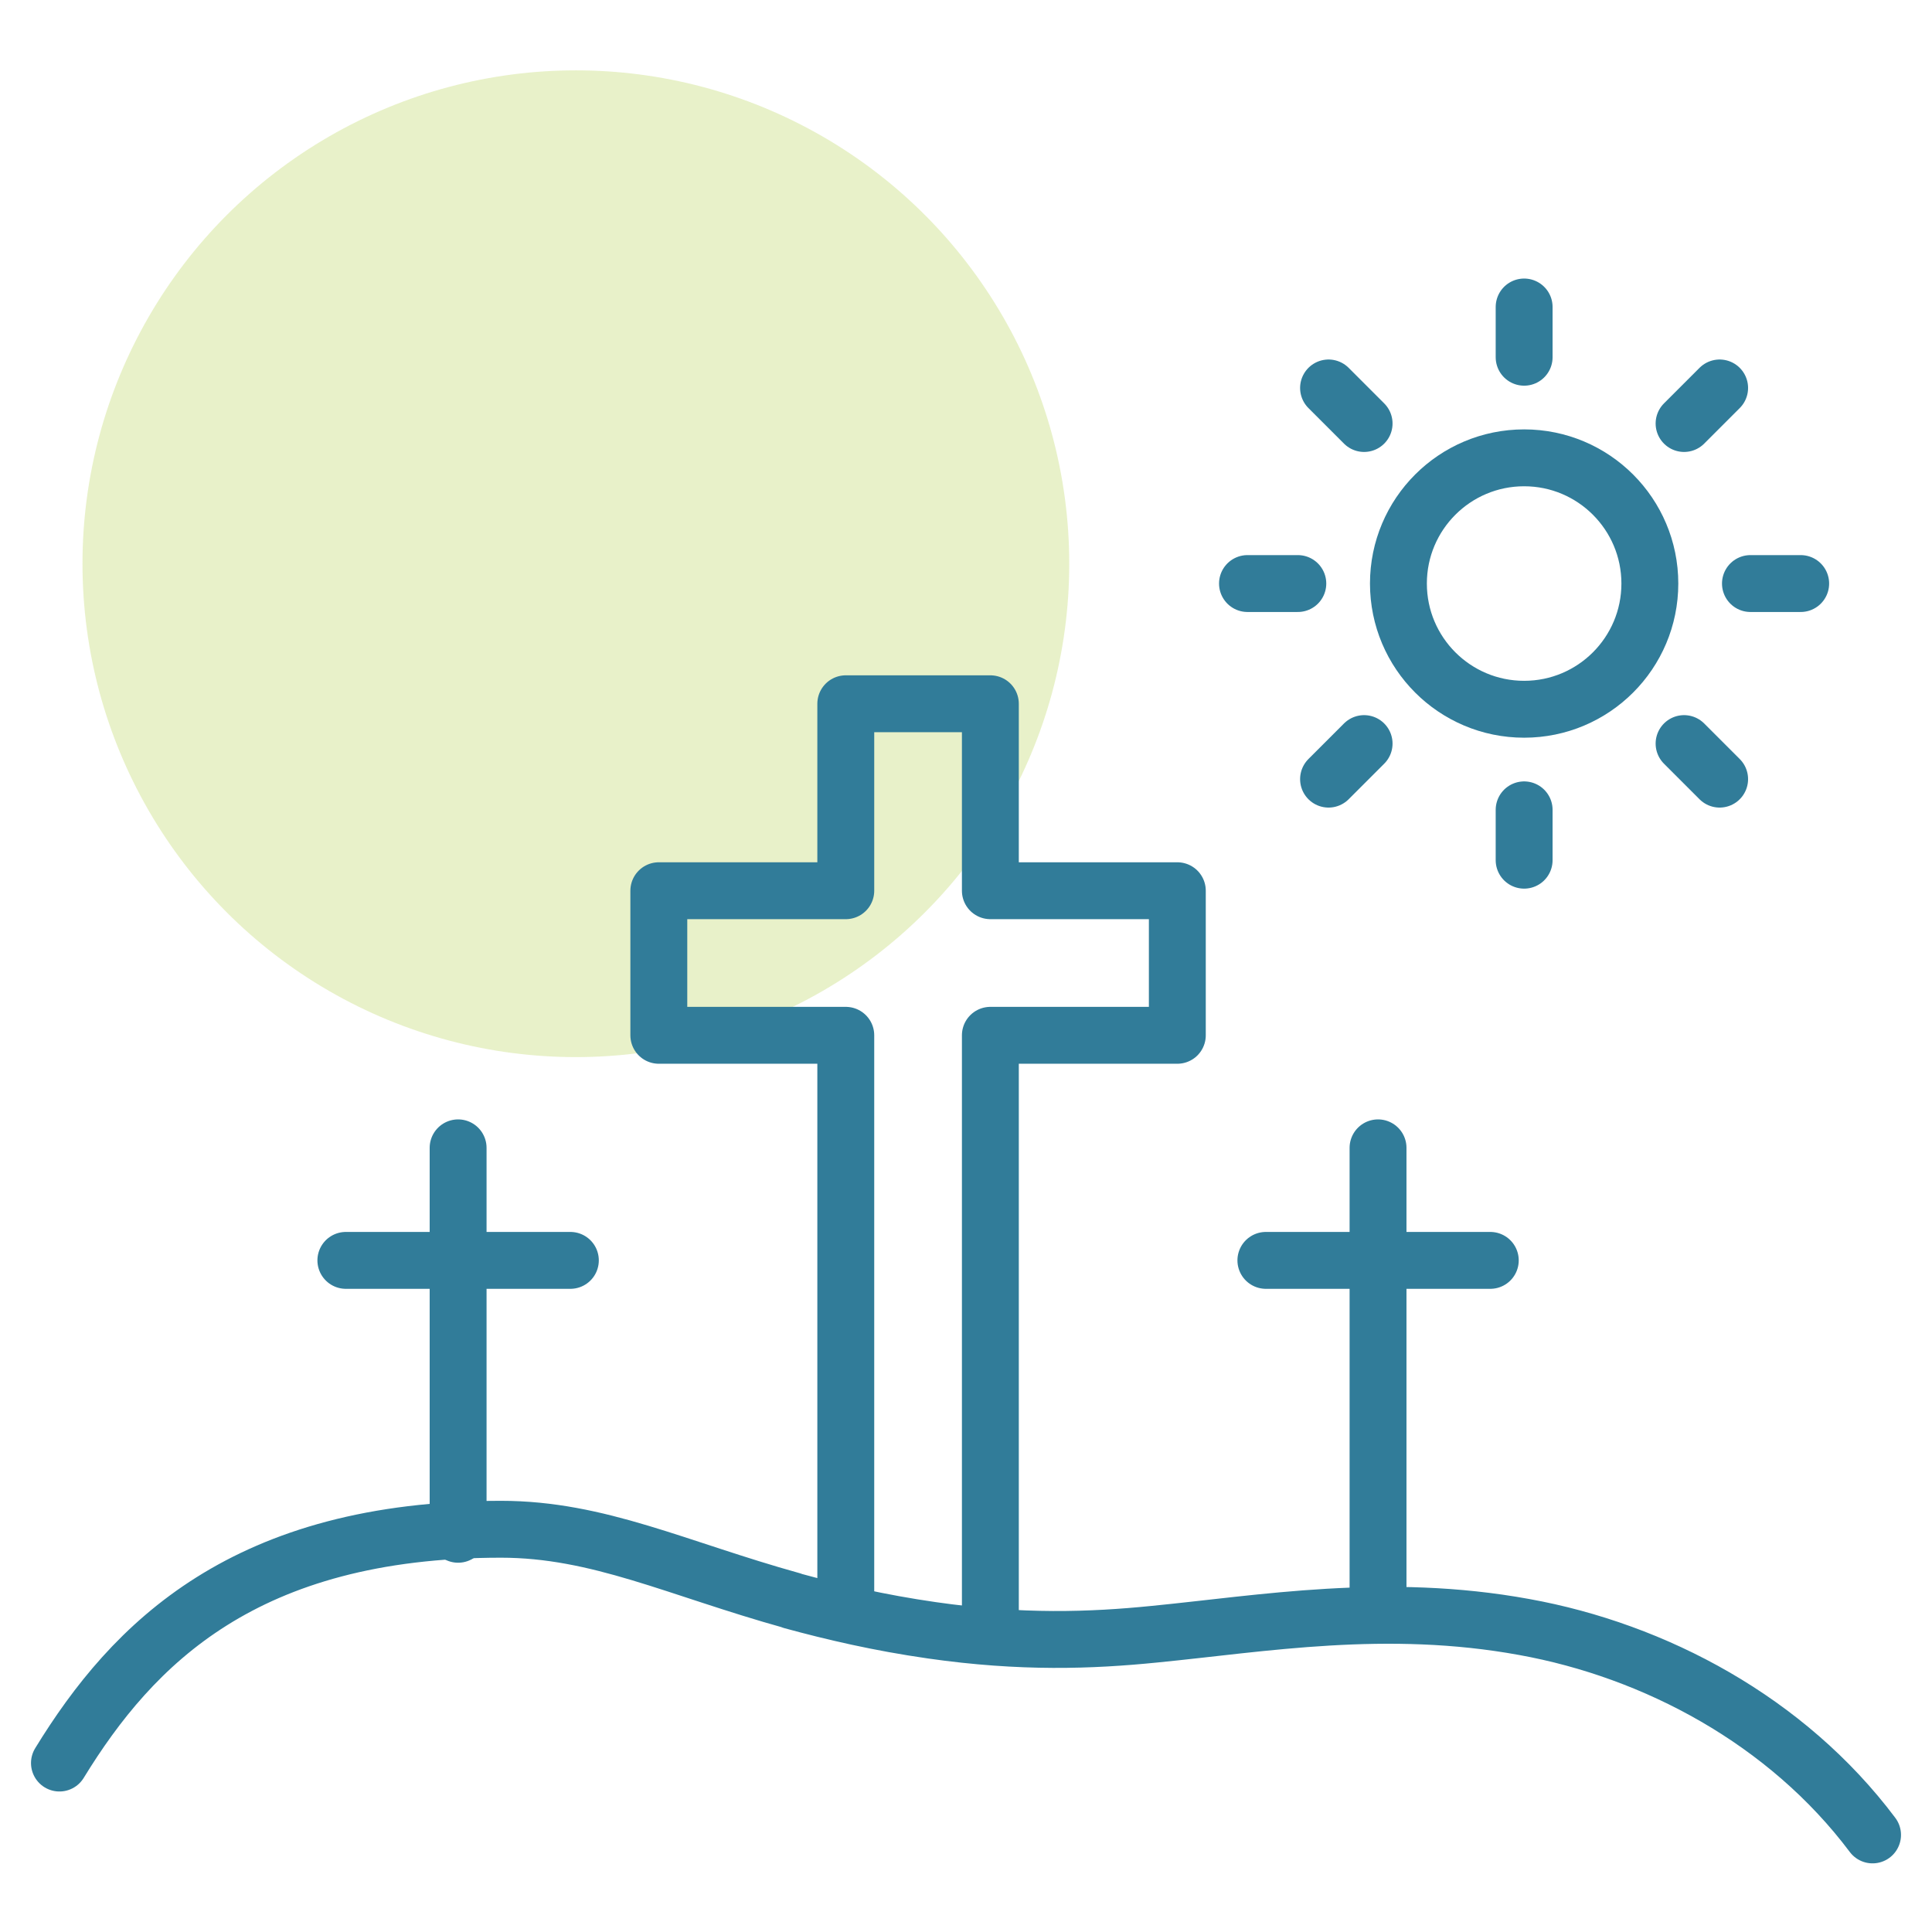<?xml version="1.0" encoding="UTF-8"?> <svg xmlns="http://www.w3.org/2000/svg" id="Layer_1" viewBox="0 0 203.78 203.78"><defs><style>.cls-1{fill:#accc3a;opacity:.27;}.cls-2{fill:none;stroke:#317c99;stroke-linecap:round;stroke-linejoin:round;stroke-width:6px;}</style></defs><circle class="cls-1" cx="60.74" cy="59.46" r="52.04"></circle><line class="cls-2" x1="160.76" y1="32.38" x2="160.76" y2="37.68"></line><line class="cls-2" x1="181.38" y1="40.92" x2="177.63" y2="44.67"></line><line class="cls-2" x1="189.93" y1="61.55" x2="184.63" y2="61.55"></line><line class="cls-2" x1="181.38" y1="82.18" x2="177.63" y2="78.43"></line><line class="cls-2" x1="160.76" y1="90.73" x2="160.76" y2="85.42"></line><line class="cls-2" x1="140.13" y1="82.18" x2="143.88" y2="78.43"></line><line class="cls-2" x1="131.58" y1="61.55" x2="136.89" y2="61.55"></line><line class="cls-2" x1="140.13" y1="40.92" x2="143.88" y2="44.67"></line><circle class="cls-2" cx="160.76" cy="61.55" r="13.26"></circle><polyline class="cls-2" points="104.46 171.68 104.46 109.2 124.18 109.2 124.18 93.95 104.46 93.95 104.46 74.23 89.21 74.23 89.21 93.95 69.49 93.95 69.49 109.2 89.21 109.2 89.21 168.09"></polyline><line class="cls-2" x1="145.35" y1="121.07" x2="145.35" y2="169.01"></line><line class="cls-2" x1="133.52" y1="132.94" x2="157.19" y2="132.94"></line><line class="cls-2" x1="48.32" y1="121.07" x2="48.32" y2="161.83"></line><line class="cls-2" x1="36.48" y1="132.94" x2="60.16" y2="132.94"></line><path class="cls-2" d="m6.27,185.96c7.73-12.61,19.57-24.66,46.57-24.66,10.29,0,18.57,4.15,30.69,7.52v.02c4.36,1.19,9.19,2.32,14.78,3.12,9.42,1.35,16.78,1.08,23.45.41,11.41-1.12,24.45-3.42,39.01-.76,13.79,2.49,27.7,9.88,36.74,21.93"></path></svg> 